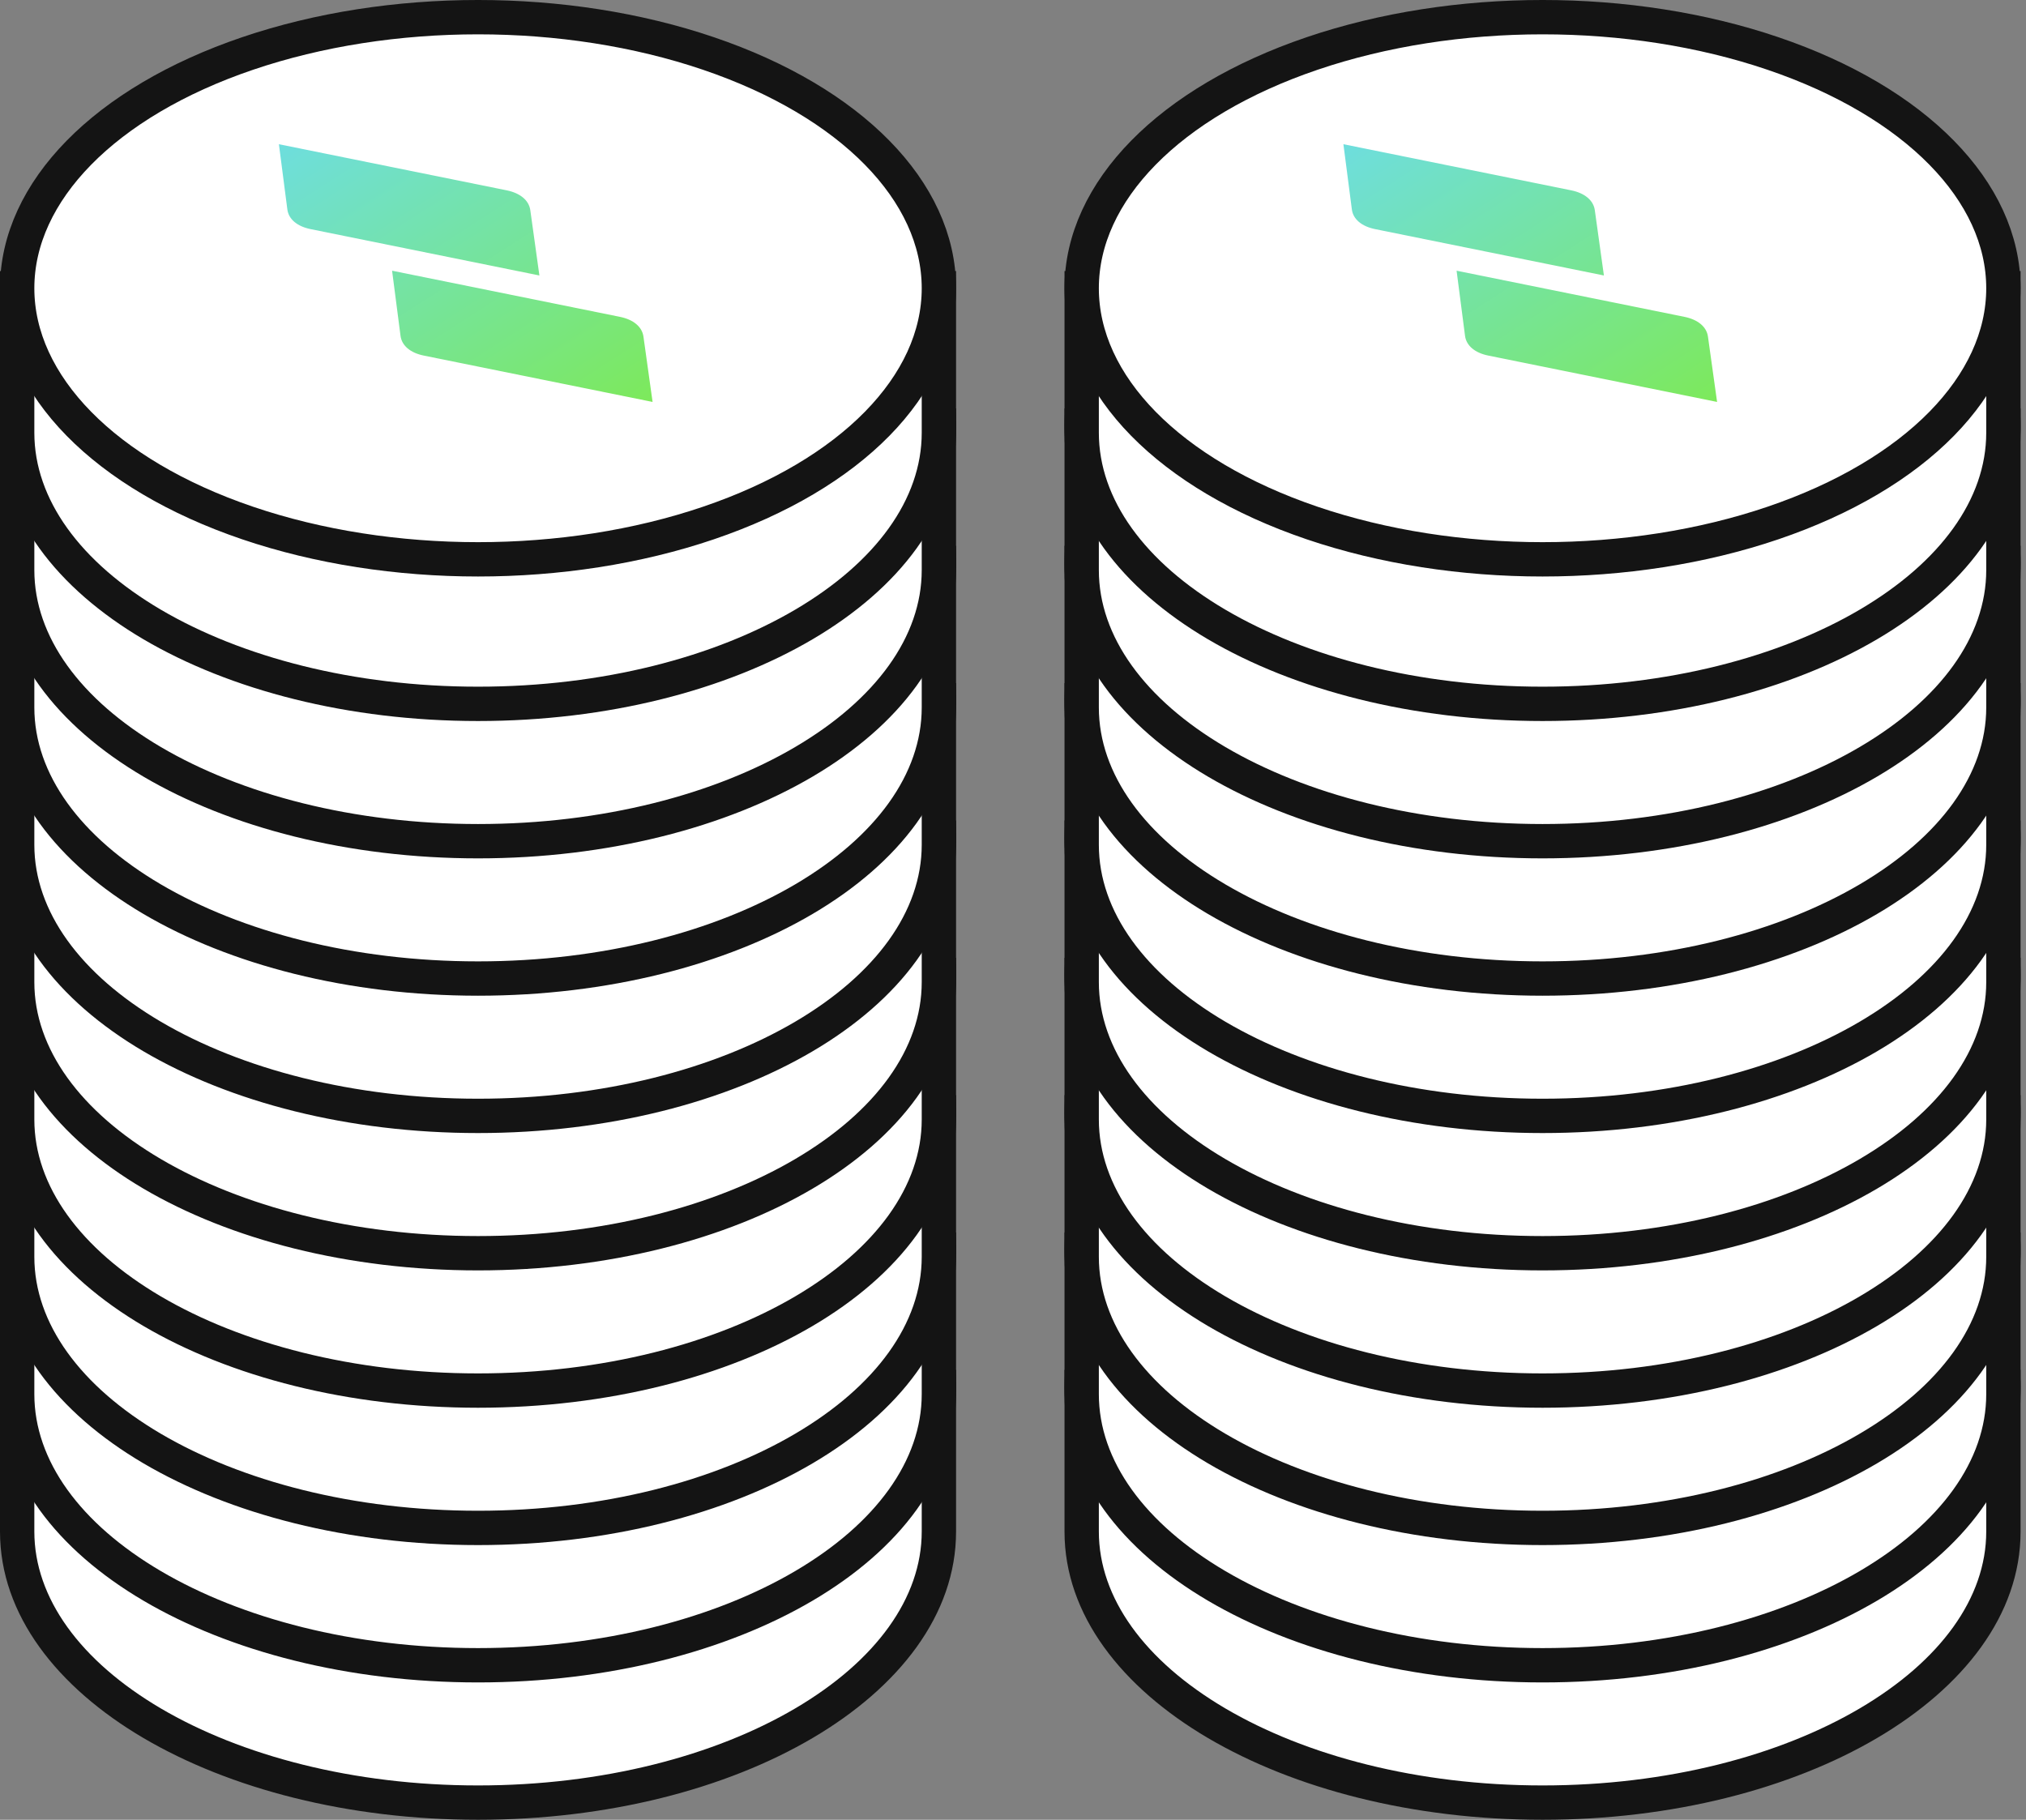 <svg width="59" height="53" viewBox="0 0 59 53" fill="none" xmlns="http://www.w3.org/2000/svg">
<rect x="0" y="0" width="59" height="53" fill="#808080" stroke="none"/>
<path d="M13.921 36.71C18.7 36.71 22.895 38.181 25.273 40.395H27.342V44.605C27.342 48.965 21.333 52.499 13.921 52.499C6.509 52.499 0.5 48.965 0.5 44.605V40.395H2.57C4.948 38.182 9.142 36.71 13.921 36.71Z" fill="white"/>
<path d="M13.921 36.71V36.21H13.921L13.921 36.71ZM25.273 40.395L24.932 40.761L25.076 40.895H25.273V40.395ZM27.342 40.395H27.842V39.895H27.342V40.395ZM13.921 52.499L13.921 52.999H13.921V52.499ZM0.5 40.395V39.895H0V40.395H0.5ZM2.57 40.395V40.895H2.767L2.911 40.761L2.57 40.395ZM13.921 36.71V37.21C18.616 37.21 22.673 38.658 24.932 40.761L25.273 40.395L25.613 40.029C23.116 37.705 18.785 36.21 13.921 36.21V36.71ZM25.273 40.395V40.895H27.342V40.395V39.895H25.273V40.395ZM27.342 40.395H26.842V44.605H27.342H27.842V40.395H27.342ZM27.342 44.605H26.842C26.842 46.535 25.508 48.373 23.157 49.756C20.818 51.132 17.554 51.999 13.921 51.999V52.499V52.999C17.7 52.999 21.146 52.099 23.664 50.618C26.171 49.143 27.842 47.034 27.842 44.605H27.342ZM13.921 52.499L13.921 51.999C10.288 51.999 7.024 51.132 4.684 49.756C2.334 48.373 1 46.535 1 44.605H0.5H0C0 47.034 1.671 49.143 4.177 50.618C6.696 52.099 10.142 52.999 13.921 52.999L13.921 52.499ZM0.5 44.605H1V40.395H0.5H0V44.605H0.5ZM0.5 40.395V40.895H2.57V40.395V39.895H0.5V40.395ZM2.57 40.395L2.911 40.761C5.17 38.659 9.226 37.21 13.921 37.21L13.921 36.71L13.921 36.21C9.057 36.21 4.727 37.705 2.23 40.029L2.57 40.395Z" fill="#141414"/>
<ellipse cx="13.921" cy="40.395" rx="13.421" ry="7.895" fill="white" stroke="#141414"/>
<path d="M18.054 41.228C18.446 41.307 18.698 41.518 18.738 41.802L19.004 43.706L12.341 42.356C11.95 42.277 11.701 42.066 11.664 41.782L11.418 39.883L18.054 41.228ZM14.759 37.544C15.151 37.624 15.403 37.836 15.443 38.12L15.708 40.023L9.046 38.673C8.654 38.594 8.404 38.383 8.368 38.099L8.122 36.2L14.759 37.544Z" fill="url(#paint0_linear_1066_19077)"/>
<path d="M13.921 32.71C18.7 32.71 22.895 34.181 25.273 36.395H27.342V40.605C27.342 44.965 21.333 48.499 13.921 48.499C6.509 48.499 0.5 44.965 0.5 40.605V36.395H2.57C4.948 34.182 9.142 32.71 13.921 32.71Z" fill="white"/>
<path d="M13.921 32.71V32.21H13.921L13.921 32.71ZM25.273 36.395L24.932 36.761L25.076 36.895H25.273V36.395ZM27.342 36.395H27.842V35.895H27.342V36.395ZM13.921 48.499L13.921 48.999H13.921V48.499ZM0.5 36.395V35.895H0V36.395H0.5ZM2.57 36.395V36.895H2.767L2.911 36.761L2.57 36.395ZM13.921 32.71V33.21C18.616 33.21 22.673 34.658 24.932 36.761L25.273 36.395L25.613 36.029C23.116 33.705 18.785 32.21 13.921 32.21V32.71ZM25.273 36.395V36.895H27.342V36.395V35.895H25.273V36.395ZM27.342 36.395H26.842V40.605H27.342H27.842V36.395H27.342ZM27.342 40.605H26.842C26.842 42.535 25.508 44.373 23.157 45.756C20.818 47.132 17.554 47.999 13.921 47.999V48.499V48.999C17.7 48.999 21.146 48.099 23.664 46.618C26.171 45.143 27.842 43.034 27.842 40.605H27.342ZM13.921 48.499L13.921 47.999C10.288 47.999 7.024 47.132 4.684 45.756C2.334 44.373 1 42.535 1 40.605H0.5H0C0 43.034 1.671 45.143 4.177 46.618C6.696 48.099 10.142 48.999 13.921 48.999L13.921 48.499ZM0.5 40.605H1V36.395H0.5H0V40.605H0.5ZM0.5 36.395V36.895H2.57V36.395V35.895H0.5V36.395ZM2.57 36.395L2.911 36.761C5.17 34.659 9.226 33.21 13.921 33.21L13.921 32.71L13.921 32.21C9.057 32.21 4.727 33.705 2.23 36.029L2.57 36.395Z" fill="#141414"/>
<ellipse cx="13.921" cy="36.395" rx="13.421" ry="7.895" fill="white" stroke="#141414"/>
<path d="M18.054 37.228C18.446 37.307 18.698 37.518 18.738 37.802L19.004 39.706L12.341 38.356C11.95 38.277 11.701 38.066 11.664 37.782L11.418 35.883L18.054 37.228ZM14.759 33.544C15.151 33.624 15.403 33.836 15.443 34.12L15.708 36.023L9.046 34.673C8.654 34.594 8.404 34.383 8.368 34.099L8.122 32.2L14.759 33.544Z" fill="url(#paint1_linear_1066_19077)"/>
<path d="M13.921 28.71C18.7 28.71 22.895 30.181 25.273 32.395H27.342V36.605C27.342 40.965 21.333 44.499 13.921 44.499C6.509 44.499 0.5 40.965 0.5 36.605V32.395H2.57C4.948 30.182 9.142 28.71 13.921 28.71Z" fill="white"/>
<path d="M13.921 28.71V28.21H13.921L13.921 28.71ZM25.273 32.395L24.932 32.761L25.076 32.895H25.273V32.395ZM27.342 32.395H27.842V31.895H27.342V32.395ZM13.921 44.499L13.921 44.999H13.921V44.499ZM0.5 32.395V31.895H0V32.395H0.5ZM2.57 32.395V32.895H2.767L2.911 32.761L2.57 32.395ZM13.921 28.71V29.21C18.616 29.21 22.673 30.658 24.932 32.761L25.273 32.395L25.613 32.029C23.116 29.705 18.785 28.21 13.921 28.21V28.71ZM25.273 32.395V32.895H27.342V32.395V31.895H25.273V32.395ZM27.342 32.395H26.842V36.605H27.342H27.842V32.395H27.342ZM27.342 36.605H26.842C26.842 38.535 25.508 40.373 23.157 41.756C20.818 43.132 17.554 43.999 13.921 43.999V44.499V44.999C17.7 44.999 21.146 44.099 23.664 42.618C26.171 41.143 27.842 39.034 27.842 36.605H27.342ZM13.921 44.499L13.921 43.999C10.288 43.999 7.024 43.132 4.684 41.756C2.334 40.373 1 38.535 1 36.605H0.5H0C0 39.034 1.671 41.143 4.177 42.618C6.696 44.099 10.142 44.999 13.921 44.999L13.921 44.499ZM0.5 36.605H1V32.395H0.5H0V36.605H0.5ZM0.5 32.395V32.895H2.57V32.395V31.895H0.5V32.395ZM2.57 32.395L2.911 32.761C5.17 30.659 9.226 29.21 13.921 29.21L13.921 28.71L13.921 28.21C9.057 28.21 4.727 29.705 2.23 32.029L2.57 32.395Z" fill="#141414"/>
<ellipse cx="13.921" cy="32.395" rx="13.421" ry="7.895" fill="white" stroke="#141414"/>
<path d="M18.054 33.228C18.446 33.307 18.698 33.518 18.738 33.802L19.004 35.706L12.341 34.356C11.95 34.277 11.701 34.066 11.664 33.782L11.418 31.884L18.054 33.228ZM14.759 29.544C15.151 29.624 15.403 29.836 15.443 30.119L15.708 32.023L9.046 30.673C8.654 30.594 8.404 30.383 8.368 30.099L8.122 28.2L14.759 29.544Z" fill="url(#paint2_linear_1066_19077)"/>
<path d="M13.921 24.71C18.7 24.71 22.895 26.181 25.273 28.395H27.342V32.605C27.342 36.965 21.333 40.499 13.921 40.499C6.509 40.499 0.5 36.965 0.5 32.605V28.395H2.57C4.948 26.182 9.142 24.71 13.921 24.71Z" fill="white"/>
<path d="M13.921 24.71V24.21H13.921L13.921 24.71ZM25.273 28.395L24.932 28.761L25.076 28.895H25.273V28.395ZM27.342 28.395H27.842V27.895H27.342V28.395ZM13.921 40.499L13.921 40.999H13.921V40.499ZM0.5 28.395V27.895H0V28.395H0.5ZM2.57 28.395V28.895H2.767L2.911 28.761L2.57 28.395ZM13.921 24.71V25.21C18.616 25.21 22.673 26.658 24.932 28.761L25.273 28.395L25.613 28.029C23.116 25.705 18.785 24.21 13.921 24.21V24.71ZM25.273 28.395V28.895H27.342V28.395V27.895H25.273V28.395ZM27.342 28.395H26.842V32.605H27.342H27.842V28.395H27.342ZM27.342 32.605H26.842C26.842 34.535 25.508 36.373 23.157 37.756C20.818 39.132 17.554 39.999 13.921 39.999V40.499V40.999C17.7 40.999 21.146 40.099 23.664 38.618C26.171 37.143 27.842 35.034 27.842 32.605H27.342ZM13.921 40.499L13.921 39.999C10.288 39.999 7.024 39.132 4.684 37.756C2.334 36.373 1 34.535 1 32.605H0.5H0C0 35.034 1.671 37.143 4.177 38.618C6.696 40.099 10.142 40.999 13.921 40.999L13.921 40.499ZM0.5 32.605H1V28.395H0.5H0V32.605H0.5ZM0.5 28.395V28.895H2.57V28.395V27.895H0.5V28.395ZM2.57 28.395L2.911 28.761C5.17 26.659 9.226 25.21 13.921 25.21L13.921 24.71L13.921 24.21C9.057 24.21 4.727 25.705 2.23 28.029L2.57 28.395Z" fill="#141414"/>
<ellipse cx="13.921" cy="28.395" rx="13.421" ry="7.895" fill="white" stroke="#141414"/>
<path d="M18.054 29.228C18.446 29.307 18.698 29.518 18.738 29.802L19.004 31.706L12.341 30.356C11.95 30.277 11.701 30.066 11.664 29.782L11.418 27.884L18.054 29.228ZM14.759 25.544C15.151 25.624 15.403 25.836 15.443 26.119L15.708 28.023L9.046 26.673C8.654 26.594 8.404 26.383 8.368 26.099L8.122 24.2L14.759 25.544Z" fill="url(#paint3_linear_1066_19077)"/>
<path d="M13.921 20.71C18.7 20.71 22.895 22.181 25.273 24.395H27.342V28.605C27.342 32.965 21.333 36.499 13.921 36.499C6.509 36.499 0.5 32.965 0.5 28.605V24.395H2.57C4.948 22.182 9.142 20.71 13.921 20.71Z" fill="white"/>
<path d="M13.921 20.71V20.21H13.921L13.921 20.71ZM25.273 24.395L24.932 24.761L25.076 24.895H25.273V24.395ZM27.342 24.395H27.842V23.895H27.342V24.395ZM13.921 36.499L13.921 36.999H13.921V36.499ZM0.5 24.395V23.895H0V24.395H0.5ZM2.57 24.395V24.895H2.767L2.911 24.761L2.57 24.395ZM13.921 20.71V21.21C18.616 21.21 22.673 22.658 24.932 24.761L25.273 24.395L25.613 24.029C23.116 21.705 18.785 20.21 13.921 20.21V20.71ZM25.273 24.395V24.895H27.342V24.395V23.895H25.273V24.395ZM27.342 24.395H26.842V28.605H27.342H27.842V24.395H27.342ZM27.342 28.605H26.842C26.842 30.535 25.508 32.373 23.157 33.756C20.818 35.132 17.554 35.999 13.921 35.999V36.499V36.999C17.7 36.999 21.146 36.099 23.664 34.618C26.171 33.143 27.842 31.034 27.842 28.605H27.342ZM13.921 36.499L13.921 35.999C10.288 35.999 7.024 35.132 4.684 33.756C2.334 32.373 1 30.535 1 28.605H0.5H0C0 31.034 1.671 33.143 4.177 34.618C6.696 36.099 10.142 36.999 13.921 36.999L13.921 36.499ZM0.5 28.605H1V24.395H0.5H0V28.605H0.5ZM0.5 24.395V24.895H2.57V24.395V23.895H0.5V24.395ZM2.57 24.395L2.911 24.761C5.17 22.659 9.226 21.21 13.921 21.21L13.921 20.71L13.921 20.21C9.057 20.21 4.727 21.705 2.23 24.029L2.57 24.395Z" fill="#141414"/>
<ellipse cx="13.921" cy="24.395" rx="13.421" ry="7.895" fill="white" stroke="#141414"/>
<path d="M18.054 25.228C18.446 25.307 18.698 25.518 18.738 25.802L19.004 27.706L12.341 26.356C11.95 26.277 11.701 26.066 11.664 25.782L11.418 23.884L18.054 25.228ZM14.759 21.544C15.151 21.624 15.403 21.836 15.443 22.119L15.708 24.023L9.046 22.673C8.654 22.594 8.404 22.383 8.368 22.099L8.122 20.2L14.759 21.544Z" fill="url(#paint4_linear_1066_19077)"/>
<path d="M13.921 16.71C18.7 16.71 22.895 18.181 25.273 20.395H27.342V24.605C27.342 28.965 21.333 32.499 13.921 32.499C6.509 32.499 0.5 28.965 0.5 24.605V20.395H2.57C4.948 18.182 9.142 16.71 13.921 16.71Z" fill="white"/>
<path d="M13.921 16.71V16.21H13.921L13.921 16.71ZM25.273 20.395L24.932 20.761L25.076 20.895H25.273V20.395ZM27.342 20.395H27.842V19.895H27.342V20.395ZM13.921 32.499L13.921 32.999H13.921V32.499ZM0.5 20.395V19.895H0V20.395H0.5ZM2.57 20.395V20.895H2.767L2.911 20.761L2.57 20.395ZM13.921 16.71V17.21C18.616 17.21 22.673 18.658 24.932 20.761L25.273 20.395L25.613 20.029C23.116 17.705 18.785 16.21 13.921 16.21V16.71ZM25.273 20.395V20.895H27.342V20.395V19.895H25.273V20.395ZM27.342 20.395H26.842V24.605H27.342H27.842V20.395H27.342ZM27.342 24.605H26.842C26.842 26.535 25.508 28.373 23.157 29.756C20.818 31.132 17.554 31.999 13.921 31.999V32.499V32.999C17.7 32.999 21.146 32.099 23.664 30.618C26.171 29.143 27.842 27.034 27.842 24.605H27.342ZM13.921 32.499L13.921 31.999C10.288 31.999 7.024 31.132 4.684 29.756C2.334 28.373 1 26.535 1 24.605H0.5H0C0 27.034 1.671 29.143 4.177 30.618C6.696 32.099 10.142 32.999 13.921 32.999L13.921 32.499ZM0.5 24.605H1V20.395H0.5H0V24.605H0.5ZM0.5 20.395V20.895H2.57V20.395V19.895H0.5V20.395ZM2.57 20.395L2.911 20.761C5.17 18.659 9.226 17.21 13.921 17.21L13.921 16.71L13.921 16.21C9.057 16.21 4.727 17.705 2.23 20.029L2.57 20.395Z" fill="#141414"/>
<ellipse cx="13.921" cy="20.395" rx="13.421" ry="7.895" fill="white" stroke="#141414"/>
<path d="M18.054 21.228C18.446 21.307 18.698 21.518 18.738 21.802L19.004 23.706L12.341 22.356C11.95 22.277 11.701 22.066 11.664 21.782L11.418 19.884L18.054 21.228ZM14.759 17.544C15.151 17.624 15.403 17.836 15.443 18.119L15.708 20.023L9.046 18.673C8.654 18.594 8.404 18.383 8.368 18.099L8.122 16.2L14.759 17.544Z" fill="url(#paint5_linear_1066_19077)"/>
<path d="M13.921 12.71C18.7 12.71 22.895 14.181 25.273 16.395H27.342V20.605C27.342 24.965 21.333 28.499 13.921 28.499C6.509 28.499 0.5 24.965 0.5 20.605V16.395H2.57C4.948 14.182 9.142 12.71 13.921 12.71Z" fill="white"/>
<path d="M13.921 12.71V12.21H13.921L13.921 12.71ZM25.273 16.395L24.932 16.761L25.076 16.895H25.273V16.395ZM27.342 16.395H27.842V15.895H27.342V16.395ZM13.921 28.499L13.921 28.999H13.921V28.499ZM0.5 16.395V15.895H0V16.395H0.5ZM2.57 16.395V16.895H2.767L2.911 16.761L2.57 16.395ZM13.921 12.71V13.21C18.616 13.21 22.673 14.658 24.932 16.761L25.273 16.395L25.613 16.029C23.116 13.705 18.785 12.21 13.921 12.21V12.71ZM25.273 16.395V16.895H27.342V16.395V15.895H25.273V16.395ZM27.342 16.395H26.842V20.605H27.342H27.842V16.395H27.342ZM27.342 20.605H26.842C26.842 22.535 25.508 24.373 23.157 25.756C20.818 27.132 17.554 27.999 13.921 27.999V28.499V28.999C17.7 28.999 21.146 28.099 23.664 26.618C26.171 25.143 27.842 23.034 27.842 20.605H27.342ZM13.921 28.499L13.921 27.999C10.288 27.999 7.024 27.132 4.684 25.756C2.334 24.373 1 22.535 1 20.605H0.5H0C0 23.034 1.671 25.143 4.177 26.618C6.696 28.099 10.142 28.999 13.921 28.999L13.921 28.499ZM0.5 20.605H1V16.395H0.5H0V20.605H0.5ZM0.5 16.395V16.895H2.57V16.395V15.895H0.5V16.395ZM2.57 16.395L2.911 16.761C5.17 14.659 9.226 13.21 13.921 13.21L13.921 12.71L13.921 12.21C9.057 12.21 4.727 13.705 2.23 16.029L2.57 16.395Z" fill="#141414"/>
<ellipse cx="13.921" cy="16.395" rx="13.421" ry="7.895" fill="white" stroke="#141414"/>
<path d="M18.054 17.228C18.446 17.307 18.698 17.518 18.738 17.802L19.004 19.706L12.341 18.356C11.95 18.277 11.701 18.066 11.664 17.782L11.418 15.883L18.054 17.228ZM14.759 13.544C15.151 13.624 15.403 13.836 15.443 14.12L15.708 16.023L9.046 14.673C8.654 14.594 8.404 14.383 8.368 14.099L8.122 12.2L14.759 13.544Z" fill="url(#paint6_linear_1066_19077)"/>
<path d="M13.921 8.71C18.7 8.71 22.895 10.181 25.273 12.395H27.342V16.605C27.342 20.965 21.333 24.499 13.921 24.499C6.509 24.499 0.5 20.965 0.5 16.605V12.395H2.57C4.948 10.182 9.142 8.71 13.921 8.71Z" fill="white"/>
<path d="M13.921 8.71V8.21H13.921L13.921 8.71ZM25.273 12.395L24.932 12.761L25.076 12.895H25.273V12.395ZM27.342 12.395H27.842V11.895H27.342V12.395ZM13.921 24.499L13.921 24.999H13.921V24.499ZM0.5 12.395V11.895H0V12.395H0.5ZM2.57 12.395V12.895H2.767L2.911 12.761L2.57 12.395ZM13.921 8.71V9.21C18.616 9.21 22.673 10.658 24.932 12.761L25.273 12.395L25.613 12.028C23.116 9.705 18.785 8.21 13.921 8.21V8.71ZM25.273 12.395V12.895H27.342V12.395V11.895H25.273V12.395ZM27.342 12.395H26.842V16.605H27.342H27.842V12.395H27.342ZM27.342 16.605H26.842C26.842 18.535 25.508 20.373 23.157 21.756C20.818 23.132 17.554 23.999 13.921 23.999V24.499V24.999C17.7 24.999 21.146 24.099 23.664 22.618C26.171 21.143 27.842 19.034 27.842 16.605H27.342ZM13.921 24.499L13.921 23.999C10.288 23.999 7.024 23.132 4.684 21.756C2.334 20.373 1 18.535 1 16.605H0.5H0C0 19.034 1.671 21.143 4.177 22.618C6.696 24.099 10.142 24.999 13.921 24.999L13.921 24.499ZM0.5 16.605H1V12.395H0.5H0V16.605H0.5ZM0.5 12.395V12.895H2.57V12.395V11.895H0.5V12.395ZM2.57 12.395L2.911 12.761C5.17 10.659 9.226 9.21 13.921 9.21L13.921 8.71L13.921 8.21C9.057 8.21 4.727 9.705 2.23 12.028L2.57 12.395Z" fill="#141414"/>
<ellipse cx="13.921" cy="12.395" rx="13.421" ry="7.895" fill="white" stroke="#141414"/>
<path d="M18.054 13.228C18.446 13.307 18.698 13.518 18.738 13.802L19.004 15.706L12.341 14.356C11.95 14.277 11.701 14.066 11.664 13.783L11.418 11.883L18.054 13.228ZM14.759 9.544C15.151 9.624 15.403 9.836 15.443 10.12L15.708 12.023L9.046 10.673C8.654 10.594 8.404 10.383 8.368 10.099L8.122 8.2L14.759 9.544Z" fill="url(#paint7_linear_1066_19077)"/>
<path d="M13.921 4.71C18.7 4.71 22.895 6.182 25.273 8.395H27.342V12.604C27.342 16.965 21.333 20.499 13.921 20.499C6.509 20.499 0.5 16.965 0.5 12.604V8.395H2.57C4.948 6.182 9.142 4.71 13.921 4.71Z" fill="white"/>
<path d="M13.921 4.71V4.21H13.921L13.921 4.71ZM25.273 8.395L24.932 8.761L25.076 8.895H25.273V8.395ZM27.342 8.395H27.842V7.895H27.342V8.395ZM13.921 20.499L13.921 20.999H13.921V20.499ZM0.5 8.395V7.895H0V8.395H0.5ZM2.57 8.395V8.895H2.767L2.911 8.761L2.57 8.395ZM13.921 4.71V5.21C18.616 5.21 22.673 6.658 24.932 8.761L25.273 8.395L25.613 8.029C23.116 5.705 18.785 4.21 13.921 4.21V4.71ZM25.273 8.395V8.895H27.342V8.395V7.895H25.273V8.395ZM27.342 8.395H26.842V12.604H27.342H27.842V8.395H27.342ZM27.342 12.604H26.842C26.842 14.535 25.508 16.373 23.157 17.756C20.818 19.132 17.554 19.999 13.921 19.999V20.499V20.999C17.7 20.999 21.146 20.099 23.664 18.618C26.171 17.143 27.842 15.034 27.842 12.604H27.342ZM13.921 20.499L13.921 19.999C10.288 19.999 7.024 19.132 4.684 17.756C2.334 16.373 1 14.535 1 12.604H0.5H0C0 15.034 1.671 17.143 4.177 18.618C6.696 20.099 10.142 20.999 13.921 20.999L13.921 20.499ZM0.5 12.604H1V8.395H0.5H0V12.604H0.5ZM0.5 8.395V8.895H2.57V8.395V7.895H0.5V8.395ZM2.57 8.395L2.911 8.761C5.17 6.659 9.226 5.21 13.921 5.21L13.921 4.71L13.921 4.21C9.057 4.21 4.727 5.705 2.23 8.028L2.57 8.395Z" fill="#141414"/>
<ellipse cx="13.921" cy="8.395" rx="13.421" ry="7.895" fill="white" stroke="#141414"/>
<path d="M18.054 9.228C18.446 9.307 18.698 9.518 18.738 9.802L19.004 11.706L12.341 10.356C11.95 10.277 11.701 10.066 11.664 9.782L11.418 7.884L18.054 9.228ZM14.759 5.544C15.151 5.624 15.403 5.836 15.443 6.12L15.708 8.023L9.046 6.673C8.654 6.594 8.404 6.383 8.368 6.099L8.122 4.2L14.759 5.544Z" fill="url(#paint8_linear_1066_19077)"/>
<path d="M44.921 36.71C49.7 36.71 53.895 38.181 56.273 40.395H58.342V44.605C58.342 48.965 52.333 52.499 44.921 52.499C37.509 52.499 31.5 48.965 31.5 44.605V40.395H33.57C35.948 38.182 40.142 36.71 44.921 36.71Z" fill="white"/>
<path d="M44.921 36.71V36.21H44.921L44.921 36.71ZM56.273 40.395L55.932 40.761L56.076 40.895H56.273V40.395ZM58.342 40.395H58.842V39.895H58.342V40.395ZM44.921 52.499L44.921 52.999H44.921V52.499ZM31.5 40.395V39.895H31V40.395H31.5ZM33.57 40.395V40.895H33.767L33.911 40.761L33.57 40.395ZM44.921 36.71V37.21C49.616 37.21 53.673 38.658 55.932 40.761L56.273 40.395L56.613 40.029C54.116 37.705 49.785 36.21 44.921 36.21V36.71ZM56.273 40.395V40.895H58.342V40.395V39.895H56.273V40.395ZM58.342 40.395H57.842V44.605H58.342H58.842V40.395H58.342ZM58.342 44.605H57.842C57.842 46.535 56.508 48.373 54.157 49.756C51.818 51.132 48.554 51.999 44.921 51.999V52.499V52.999C48.7 52.999 52.146 52.099 54.664 50.618C57.171 49.143 58.842 47.034 58.842 44.605H58.342ZM44.921 52.499L44.921 51.999C41.288 51.999 38.024 51.132 35.684 49.756C33.334 48.373 32 46.535 32 44.605H31.5H31C31 47.034 32.671 49.143 35.177 50.618C37.696 52.099 41.142 52.999 44.921 52.999L44.921 52.499ZM31.5 44.605H32V40.395H31.5H31V44.605H31.5ZM31.5 40.395V40.895H33.57V40.395V39.895H31.5V40.395ZM33.57 40.395L33.911 40.761C36.17 38.659 40.226 37.21 44.921 37.21L44.921 36.71L44.921 36.21C40.057 36.21 35.727 37.705 33.23 40.029L33.57 40.395Z" fill="#141414"/>
<ellipse cx="44.921" cy="40.395" rx="13.421" ry="7.895" fill="white" stroke="#141414"/>
<path d="M49.054 41.228C49.446 41.307 49.698 41.518 49.738 41.802L50.004 43.706L43.342 42.356C42.95 42.277 42.701 42.066 42.664 41.782L42.418 39.883L49.054 41.228ZM45.759 37.544C46.151 37.624 46.403 37.836 46.443 38.12L46.708 40.023L40.046 38.673C39.654 38.594 39.404 38.383 39.368 38.099L39.122 36.2L45.759 37.544Z" fill="url(#paint9_linear_1066_19077)"/>
<path d="M44.921 32.71C49.7 32.71 53.895 34.181 56.273 36.395H58.342V40.605C58.342 44.965 52.333 48.499 44.921 48.499C37.509 48.499 31.5 44.965 31.5 40.605V36.395H33.57C35.948 34.182 40.142 32.71 44.921 32.71Z" fill="white"/>
<path d="M44.921 32.71V32.21H44.921L44.921 32.71ZM56.273 36.395L55.932 36.761L56.076 36.895H56.273V36.395ZM58.342 36.395H58.842V35.895H58.342V36.395ZM44.921 48.499L44.921 48.999H44.921V48.499ZM31.5 36.395V35.895H31V36.395H31.5ZM33.57 36.395V36.895H33.767L33.911 36.761L33.57 36.395ZM44.921 32.71V33.21C49.616 33.21 53.673 34.658 55.932 36.761L56.273 36.395L56.613 36.029C54.116 33.705 49.785 32.21 44.921 32.21V32.71ZM56.273 36.395V36.895H58.342V36.395V35.895H56.273V36.395ZM58.342 36.395H57.842V40.605H58.342H58.842V36.395H58.342ZM58.342 40.605H57.842C57.842 42.535 56.508 44.373 54.157 45.756C51.818 47.132 48.554 47.999 44.921 47.999V48.499V48.999C48.7 48.999 52.146 48.099 54.664 46.618C57.171 45.143 58.842 43.034 58.842 40.605H58.342ZM44.921 48.499L44.921 47.999C41.288 47.999 38.024 47.132 35.684 45.756C33.334 44.373 32 42.535 32 40.605H31.5H31C31 43.034 32.671 45.143 35.177 46.618C37.696 48.099 41.142 48.999 44.921 48.999L44.921 48.499ZM31.5 40.605H32V36.395H31.5H31V40.605H31.5ZM31.5 36.395V36.895H33.57V36.395V35.895H31.5V36.395ZM33.57 36.395L33.911 36.761C36.17 34.659 40.226 33.21 44.921 33.21L44.921 32.71L44.921 32.21C40.057 32.21 35.727 33.705 33.23 36.029L33.57 36.395Z" fill="#141414"/>
<ellipse cx="44.921" cy="36.395" rx="13.421" ry="7.895" fill="white" stroke="#141414"/>
<path d="M49.054 37.228C49.446 37.307 49.698 37.518 49.738 37.802L50.004 39.706L43.342 38.356C42.95 38.277 42.701 38.066 42.664 37.782L42.418 35.883L49.054 37.228ZM45.759 33.544C46.151 33.624 46.403 33.836 46.443 34.12L46.708 36.023L40.046 34.673C39.654 34.594 39.404 34.383 39.368 34.099L39.122 32.2L45.759 33.544Z" fill="url(#paint10_linear_1066_19077)"/>
<path d="M44.921 28.71C49.7 28.71 53.895 30.181 56.273 32.395H58.342V36.605C58.342 40.965 52.333 44.499 44.921 44.499C37.509 44.499 31.5 40.965 31.5 36.605V32.395H33.57C35.948 30.182 40.142 28.71 44.921 28.71Z" fill="white"/>
<path d="M44.921 28.71V28.21H44.921L44.921 28.71ZM56.273 32.395L55.932 32.761L56.076 32.895H56.273V32.395ZM58.342 32.395H58.842V31.895H58.342V32.395ZM44.921 44.499L44.921 44.999H44.921V44.499ZM31.5 32.395V31.895H31V32.395H31.5ZM33.57 32.395V32.895H33.767L33.911 32.761L33.57 32.395ZM44.921 28.71V29.21C49.616 29.21 53.673 30.658 55.932 32.761L56.273 32.395L56.613 32.029C54.116 29.705 49.785 28.21 44.921 28.21V28.71ZM56.273 32.395V32.895H58.342V32.395V31.895H56.273V32.395ZM58.342 32.395H57.842V36.605H58.342H58.842V32.395H58.342ZM58.342 36.605H57.842C57.842 38.535 56.508 40.373 54.157 41.756C51.818 43.132 48.554 43.999 44.921 43.999V44.499V44.999C48.7 44.999 52.146 44.099 54.664 42.618C57.171 41.143 58.842 39.034 58.842 36.605H58.342ZM44.921 44.499L44.921 43.999C41.288 43.999 38.024 43.132 35.684 41.756C33.334 40.373 32 38.535 32 36.605H31.5H31C31 39.034 32.671 41.143 35.177 42.618C37.696 44.099 41.142 44.999 44.921 44.999L44.921 44.499ZM31.5 36.605H32V32.395H31.5H31V36.605H31.5ZM31.5 32.395V32.895H33.57V32.395V31.895H31.5V32.395ZM33.57 32.395L33.911 32.761C36.17 30.659 40.226 29.21 44.921 29.21L44.921 28.71L44.921 28.21C40.057 28.21 35.727 29.705 33.23 32.029L33.57 32.395Z" fill="#141414"/>
<ellipse cx="44.921" cy="32.395" rx="13.421" ry="7.895" fill="white" stroke="#141414"/>
<path d="M49.054 33.228C49.446 33.307 49.698 33.518 49.738 33.802L50.004 35.706L43.342 34.356C42.95 34.277 42.701 34.066 42.664 33.782L42.418 31.884L49.054 33.228ZM45.759 29.544C46.151 29.624 46.403 29.836 46.443 30.119L46.708 32.023L40.046 30.673C39.654 30.594 39.404 30.383 39.368 30.099L39.122 28.2L45.759 29.544Z" fill="url(#paint11_linear_1066_19077)"/>
<path d="M44.921 24.71C49.7 24.71 53.895 26.181 56.273 28.395H58.342V32.605C58.342 36.965 52.333 40.499 44.921 40.499C37.509 40.499 31.5 36.965 31.5 32.605V28.395H33.57C35.948 26.182 40.142 24.71 44.921 24.71Z" fill="white"/>
<path d="M44.921 24.71V24.21H44.921L44.921 24.71ZM56.273 28.395L55.932 28.761L56.076 28.895H56.273V28.395ZM58.342 28.395H58.842V27.895H58.342V28.395ZM44.921 40.499L44.921 40.999H44.921V40.499ZM31.5 28.395V27.895H31V28.395H31.5ZM33.57 28.395V28.895H33.767L33.911 28.761L33.57 28.395ZM44.921 24.71V25.21C49.616 25.21 53.673 26.658 55.932 28.761L56.273 28.395L56.613 28.029C54.116 25.705 49.785 24.21 44.921 24.21V24.71ZM56.273 28.395V28.895H58.342V28.395V27.895H56.273V28.395ZM58.342 28.395H57.842V32.605H58.342H58.842V28.395H58.342ZM58.342 32.605H57.842C57.842 34.535 56.508 36.373 54.157 37.756C51.818 39.132 48.554 39.999 44.921 39.999V40.499V40.999C48.7 40.999 52.146 40.099 54.664 38.618C57.171 37.143 58.842 35.034 58.842 32.605H58.342ZM44.921 40.499L44.921 39.999C41.288 39.999 38.024 39.132 35.684 37.756C33.334 36.373 32 34.535 32 32.605H31.5H31C31 35.034 32.671 37.143 35.177 38.618C37.696 40.099 41.142 40.999 44.921 40.999L44.921 40.499ZM31.5 32.605H32V28.395H31.5H31V32.605H31.5ZM31.5 28.395V28.895H33.57V28.395V27.895H31.5V28.395ZM33.57 28.395L33.911 28.761C36.17 26.659 40.226 25.21 44.921 25.21L44.921 24.71L44.921 24.21C40.057 24.21 35.727 25.705 33.23 28.029L33.57 28.395Z" fill="#141414"/>
<ellipse cx="44.921" cy="28.395" rx="13.421" ry="7.895" fill="white" stroke="#141414"/>
<path d="M49.054 29.228C49.446 29.307 49.698 29.518 49.738 29.802L50.004 31.706L43.342 30.356C42.95 30.277 42.701 30.066 42.664 29.782L42.418 27.884L49.054 29.228ZM45.759 25.544C46.151 25.624 46.403 25.836 46.443 26.119L46.708 28.023L40.046 26.673C39.654 26.594 39.404 26.383 39.368 26.099L39.122 24.2L45.759 25.544Z" fill="url(#paint12_linear_1066_19077)"/>
<path d="M44.921 20.71C49.7 20.71 53.895 22.181 56.273 24.395H58.342V28.605C58.342 32.965 52.333 36.499 44.921 36.499C37.509 36.499 31.5 32.965 31.5 28.605V24.395H33.57C35.948 22.182 40.142 20.71 44.921 20.71Z" fill="white"/>
<path d="M44.921 20.71V20.21H44.921L44.921 20.71ZM56.273 24.395L55.932 24.761L56.076 24.895H56.273V24.395ZM58.342 24.395H58.842V23.895H58.342V24.395ZM44.921 36.499L44.921 36.999H44.921V36.499ZM31.5 24.395V23.895H31V24.395H31.5ZM33.57 24.395V24.895H33.767L33.911 24.761L33.57 24.395ZM44.921 20.71V21.21C49.616 21.21 53.673 22.658 55.932 24.761L56.273 24.395L56.613 24.029C54.116 21.705 49.785 20.21 44.921 20.21V20.71ZM56.273 24.395V24.895H58.342V24.395V23.895H56.273V24.395ZM58.342 24.395H57.842V28.605H58.342H58.842V24.395H58.342ZM58.342 28.605H57.842C57.842 30.535 56.508 32.373 54.157 33.756C51.818 35.132 48.554 35.999 44.921 35.999V36.499V36.999C48.7 36.999 52.146 36.099 54.664 34.618C57.171 33.143 58.842 31.034 58.842 28.605H58.342ZM44.921 36.499L44.921 35.999C41.288 35.999 38.024 35.132 35.684 33.756C33.334 32.373 32 30.535 32 28.605H31.5H31C31 31.034 32.671 33.143 35.177 34.618C37.696 36.099 41.142 36.999 44.921 36.999L44.921 36.499ZM31.5 28.605H32V24.395H31.5H31V28.605H31.5ZM31.5 24.395V24.895H33.57V24.395V23.895H31.5V24.395ZM33.57 24.395L33.911 24.761C36.17 22.659 40.226 21.21 44.921 21.21L44.921 20.71L44.921 20.21C40.057 20.21 35.727 21.705 33.23 24.029L33.57 24.395Z" fill="#141414"/>
<ellipse cx="44.921" cy="24.395" rx="13.421" ry="7.895" fill="white" stroke="#141414"/>
<path d="M49.054 25.228C49.446 25.307 49.698 25.518 49.738 25.802L50.004 27.706L43.342 26.356C42.95 26.277 42.701 26.066 42.664 25.782L42.418 23.884L49.054 25.228ZM45.759 21.544C46.151 21.624 46.403 21.836 46.443 22.119L46.708 24.023L40.046 22.673C39.654 22.594 39.404 22.383 39.368 22.099L39.122 20.2L45.759 21.544Z" fill="url(#paint13_linear_1066_19077)"/>
<path d="M44.921 16.71C49.7 16.71 53.895 18.181 56.273 20.395H58.342V24.605C58.342 28.965 52.333 32.499 44.921 32.499C37.509 32.499 31.5 28.965 31.5 24.605V20.395H33.57C35.948 18.182 40.142 16.71 44.921 16.71Z" fill="white"/>
<path d="M44.921 16.71V16.21H44.921L44.921 16.71ZM56.273 20.395L55.932 20.761L56.076 20.895H56.273V20.395ZM58.342 20.395H58.842V19.895H58.342V20.395ZM44.921 32.499L44.921 32.999H44.921V32.499ZM31.5 20.395V19.895H31V20.395H31.5ZM33.57 20.395V20.895H33.767L33.911 20.761L33.57 20.395ZM44.921 16.71V17.21C49.616 17.21 53.673 18.658 55.932 20.761L56.273 20.395L56.613 20.029C54.116 17.705 49.785 16.21 44.921 16.21V16.71ZM56.273 20.395V20.895H58.342V20.395V19.895H56.273V20.395ZM58.342 20.395H57.842V24.605H58.342H58.842V20.395H58.342ZM58.342 24.605H57.842C57.842 26.535 56.508 28.373 54.157 29.756C51.818 31.132 48.554 31.999 44.921 31.999V32.499V32.999C48.7 32.999 52.146 32.099 54.664 30.618C57.171 29.143 58.842 27.034 58.842 24.605H58.342ZM44.921 32.499L44.921 31.999C41.288 31.999 38.024 31.132 35.684 29.756C33.334 28.373 32 26.535 32 24.605H31.5H31C31 27.034 32.671 29.143 35.177 30.618C37.696 32.099 41.142 32.999 44.921 32.999L44.921 32.499ZM31.5 24.605H32V20.395H31.5H31V24.605H31.5ZM31.5 20.395V20.895H33.57V20.395V19.895H31.5V20.395ZM33.57 20.395L33.911 20.761C36.17 18.659 40.226 17.21 44.921 17.21L44.921 16.71L44.921 16.21C40.057 16.21 35.727 17.705 33.23 20.029L33.57 20.395Z" fill="#141414"/>
<ellipse cx="44.921" cy="20.395" rx="13.421" ry="7.895" fill="white" stroke="#141414"/>
<path d="M49.054 21.228C49.446 21.307 49.698 21.518 49.738 21.802L50.004 23.706L43.342 22.356C42.95 22.277 42.701 22.066 42.664 21.782L42.418 19.884L49.054 21.228ZM45.759 17.544C46.151 17.624 46.403 17.836 46.443 18.119L46.708 20.023L40.046 18.673C39.654 18.594 39.404 18.383 39.368 18.099L39.122 16.2L45.759 17.544Z" fill="url(#paint14_linear_1066_19077)"/>
<path d="M44.921 12.71C49.7 12.71 53.895 14.181 56.273 16.395H58.342V20.605C58.342 24.965 52.333 28.499 44.921 28.499C37.509 28.499 31.5 24.965 31.5 20.605V16.395H33.57C35.948 14.182 40.142 12.71 44.921 12.71Z" fill="white"/>
<path d="M44.921 12.71V12.21H44.921L44.921 12.71ZM56.273 16.395L55.932 16.761L56.076 16.895H56.273V16.395ZM58.342 16.395H58.842V15.895H58.342V16.395ZM44.921 28.499L44.921 28.999H44.921V28.499ZM31.5 16.395V15.895H31V16.395H31.5ZM33.57 16.395V16.895H33.767L33.911 16.761L33.57 16.395ZM44.921 12.71V13.21C49.616 13.21 53.673 14.658 55.932 16.761L56.273 16.395L56.613 16.029C54.116 13.705 49.785 12.21 44.921 12.21V12.71ZM56.273 16.395V16.895H58.342V16.395V15.895H56.273V16.395ZM58.342 16.395H57.842V20.605H58.342H58.842V16.395H58.342ZM58.342 20.605H57.842C57.842 22.535 56.508 24.373 54.157 25.756C51.818 27.132 48.554 27.999 44.921 27.999V28.499V28.999C48.7 28.999 52.146 28.099 54.664 26.618C57.171 25.143 58.842 23.034 58.842 20.605H58.342ZM44.921 28.499L44.921 27.999C41.288 27.999 38.024 27.132 35.684 25.756C33.334 24.373 32 22.535 32 20.605H31.5H31C31 23.034 32.671 25.143 35.177 26.618C37.696 28.099 41.142 28.999 44.921 28.999L44.921 28.499ZM31.5 20.605H32V16.395H31.5H31V20.605H31.5ZM31.5 16.395V16.895H33.57V16.395V15.895H31.5V16.395ZM33.57 16.395L33.911 16.761C36.17 14.659 40.226 13.21 44.921 13.21L44.921 12.71L44.921 12.21C40.057 12.21 35.727 13.705 33.23 16.029L33.57 16.395Z" fill="#141414"/>
<ellipse cx="44.921" cy="16.395" rx="13.421" ry="7.895" fill="white" stroke="#141414"/>
<path d="M49.054 17.228C49.446 17.307 49.698 17.518 49.738 17.802L50.004 19.706L43.342 18.356C42.95 18.277 42.701 18.066 42.664 17.782L42.418 15.883L49.054 17.228ZM45.759 13.544C46.151 13.624 46.403 13.836 46.443 14.12L46.708 16.023L40.046 14.673C39.654 14.594 39.404 14.383 39.368 14.099L39.122 12.2L45.759 13.544Z" fill="url(#paint15_linear_1066_19077)"/>
<path d="M44.921 8.71C49.7 8.71 53.895 10.181 56.273 12.395H58.342V16.605C58.342 20.965 52.333 24.499 44.921 24.499C37.509 24.499 31.5 20.965 31.5 16.605V12.395H33.57C35.948 10.182 40.142 8.71 44.921 8.71Z" fill="white"/>
<path d="M44.921 8.71V8.21H44.921L44.921 8.71ZM56.273 12.395L55.932 12.761L56.076 12.895H56.273V12.395ZM58.342 12.395H58.842V11.895H58.342V12.395ZM44.921 24.499L44.921 24.999H44.921V24.499ZM31.5 12.395V11.895H31V12.395H31.5ZM33.57 12.395V12.895H33.767L33.911 12.761L33.57 12.395ZM44.921 8.71V9.21C49.616 9.21 53.673 10.658 55.932 12.761L56.273 12.395L56.613 12.028C54.116 9.705 49.785 8.21 44.921 8.21V8.71ZM56.273 12.395V12.895H58.342V12.395V11.895H56.273V12.395ZM58.342 12.395H57.842V16.605H58.342H58.842V12.395H58.342ZM58.342 16.605H57.842C57.842 18.535 56.508 20.373 54.157 21.756C51.818 23.132 48.554 23.999 44.921 23.999V24.499V24.999C48.7 24.999 52.146 24.099 54.664 22.618C57.171 21.143 58.842 19.034 58.842 16.605H58.342ZM44.921 24.499L44.921 23.999C41.288 23.999 38.024 23.132 35.684 21.756C33.334 20.373 32 18.535 32 16.605H31.5H31C31 19.034 32.671 21.143 35.177 22.618C37.696 24.099 41.142 24.999 44.921 24.999L44.921 24.499ZM31.5 16.605H32V12.395H31.5H31V16.605H31.5ZM31.5 12.395V12.895H33.57V12.395V11.895H31.5V12.395ZM33.57 12.395L33.911 12.761C36.17 10.659 40.226 9.21 44.921 9.21L44.921 8.71L44.921 8.21C40.057 8.21 35.727 9.705 33.23 12.028L33.57 12.395Z" fill="#141414"/>
<ellipse cx="44.921" cy="12.395" rx="13.421" ry="7.895" fill="white" stroke="#141414"/>
<path d="M49.054 13.228C49.446 13.307 49.698 13.518 49.738 13.802L50.004 15.706L43.342 14.356C42.95 14.277 42.701 14.066 42.664 13.783L42.418 11.883L49.054 13.228ZM45.759 9.544C46.151 9.624 46.403 9.836 46.443 10.12L46.708 12.023L40.046 10.673C39.654 10.594 39.404 10.383 39.368 10.099L39.122 8.2L45.759 9.544Z" fill="url(#paint16_linear_1066_19077)"/>
<path d="M44.921 4.71C49.7 4.71 53.895 6.182 56.273 8.395H58.342V12.604C58.342 16.965 52.333 20.499 44.921 20.499C37.509 20.499 31.5 16.965 31.5 12.604V8.395H33.57C35.948 6.182 40.142 4.71 44.921 4.71Z" fill="white"/>
<path d="M44.921 4.71V4.21H44.921L44.921 4.71ZM56.273 8.395L55.932 8.761L56.076 8.895H56.273V8.395ZM58.342 8.395H58.842V7.895H58.342V8.395ZM44.921 20.499L44.921 20.999H44.921V20.499ZM31.5 8.395V7.895H31V8.395H31.5ZM33.57 8.395V8.895H33.767L33.911 8.761L33.57 8.395ZM44.921 4.71V5.21C49.616 5.21 53.673 6.658 55.932 8.761L56.273 8.395L56.613 8.029C54.116 5.705 49.785 4.21 44.921 4.21V4.71ZM56.273 8.395V8.895H58.342V8.395V7.895H56.273V8.395ZM58.342 8.395H57.842V12.604H58.342H58.842V8.395H58.342ZM58.342 12.604H57.842C57.842 14.535 56.508 16.373 54.157 17.756C51.818 19.132 48.554 19.999 44.921 19.999V20.499V20.999C48.7 20.999 52.146 20.099 54.664 18.618C57.171 17.143 58.842 15.034 58.842 12.604H58.342ZM44.921 20.499L44.921 19.999C41.288 19.999 38.024 19.132 35.684 17.756C33.334 16.373 32 14.535 32 12.604H31.5H31C31 15.034 32.671 17.143 35.177 18.618C37.696 20.099 41.142 20.999 44.921 20.999L44.921 20.499ZM31.5 12.604H32V8.395H31.5H31V12.604H31.5ZM31.5 8.395V8.895H33.57V8.395V7.895H31.5V8.395ZM33.57 8.395L33.911 8.761C36.17 6.659 40.226 5.21 44.921 5.21L44.921 4.71L44.921 4.21C40.057 4.21 35.727 5.705 33.23 8.028L33.57 8.395Z" fill="#141414"/>
<ellipse cx="44.921" cy="8.395" rx="13.421" ry="7.895" fill="white" stroke="#141414"/>
<path d="M49.054 9.228C49.446 9.307 49.698 9.518 49.738 9.802L50.004 11.706L43.342 10.356C42.95 10.277 42.701 10.066 42.664 9.782L42.418 7.884L49.054 9.228ZM45.759 5.544C46.151 5.624 46.403 5.836 46.443 6.12L46.708 8.023L40.046 6.673C39.654 6.594 39.404 6.383 39.368 6.099L39.122 4.2L45.759 5.544Z" fill="url(#paint17_linear_1066_19077)"/>
<defs>
<linearGradient id="paint0_linear_1066_19077" x1="19.025" y1="43.682" x2="12.479" y2="33.47" gradientUnits="userSpaceOnUse">
<stop stop-color="#7DE95B"/>
<stop offset="1" stop-color="#6EDEDD"/>
</linearGradient>
<linearGradient id="paint1_linear_1066_19077" x1="19.025" y1="39.682" x2="12.479" y2="29.47" gradientUnits="userSpaceOnUse">
<stop stop-color="#7DE95B"/>
<stop offset="1" stop-color="#6EDEDD"/>
</linearGradient>
<linearGradient id="paint2_linear_1066_19077" x1="19.025" y1="35.682" x2="12.479" y2="25.47" gradientUnits="userSpaceOnUse">
<stop stop-color="#7DE95B"/>
<stop offset="1" stop-color="#6EDEDD"/>
</linearGradient>
<linearGradient id="paint3_linear_1066_19077" x1="19.025" y1="31.682" x2="12.479" y2="21.47" gradientUnits="userSpaceOnUse">
<stop stop-color="#7DE95B"/>
<stop offset="1" stop-color="#6EDEDD"/>
</linearGradient>
<linearGradient id="paint4_linear_1066_19077" x1="19.025" y1="27.682" x2="12.479" y2="17.47" gradientUnits="userSpaceOnUse">
<stop stop-color="#7DE95B"/>
<stop offset="1" stop-color="#6EDEDD"/>
</linearGradient>
<linearGradient id="paint5_linear_1066_19077" x1="19.025" y1="23.682" x2="12.479" y2="13.47" gradientUnits="userSpaceOnUse">
<stop stop-color="#7DE95B"/>
<stop offset="1" stop-color="#6EDEDD"/>
</linearGradient>
<linearGradient id="paint6_linear_1066_19077" x1="19.025" y1="19.682" x2="12.479" y2="9.47" gradientUnits="userSpaceOnUse">
<stop stop-color="#7DE95B"/>
<stop offset="1" stop-color="#6EDEDD"/>
</linearGradient>
<linearGradient id="paint7_linear_1066_19077" x1="19.025" y1="15.682" x2="12.479" y2="5.47" gradientUnits="userSpaceOnUse">
<stop stop-color="#7DE95B"/>
<stop offset="1" stop-color="#6EDEDD"/>
</linearGradient>
<linearGradient id="paint8_linear_1066_19077" x1="19.025" y1="11.682" x2="12.479" y2="1.47" gradientUnits="userSpaceOnUse">
<stop stop-color="#7DE95B"/>
<stop offset="1" stop-color="#6EDEDD"/>
</linearGradient>
<linearGradient id="paint9_linear_1066_19077" x1="50.025" y1="43.682" x2="43.479" y2="33.47" gradientUnits="userSpaceOnUse">
<stop stop-color="#7DE95B"/>
<stop offset="1" stop-color="#6EDEDD"/>
</linearGradient>
<linearGradient id="paint10_linear_1066_19077" x1="50.025" y1="39.682" x2="43.479" y2="29.47" gradientUnits="userSpaceOnUse">
<stop stop-color="#7DE95B"/>
<stop offset="1" stop-color="#6EDEDD"/>
</linearGradient>
<linearGradient id="paint11_linear_1066_19077" x1="50.025" y1="35.682" x2="43.479" y2="25.47" gradientUnits="userSpaceOnUse">
<stop stop-color="#7DE95B"/>
<stop offset="1" stop-color="#6EDEDD"/>
</linearGradient>
<linearGradient id="paint12_linear_1066_19077" x1="50.025" y1="31.682" x2="43.479" y2="21.47" gradientUnits="userSpaceOnUse">
<stop stop-color="#7DE95B"/>
<stop offset="1" stop-color="#6EDEDD"/>
</linearGradient>
<linearGradient id="paint13_linear_1066_19077" x1="50.025" y1="27.682" x2="43.479" y2="17.47" gradientUnits="userSpaceOnUse">
<stop stop-color="#7DE95B"/>
<stop offset="1" stop-color="#6EDEDD"/>
</linearGradient>
<linearGradient id="paint14_linear_1066_19077" x1="50.025" y1="23.682" x2="43.479" y2="13.47" gradientUnits="userSpaceOnUse">
<stop stop-color="#7DE95B"/>
<stop offset="1" stop-color="#6EDEDD"/>
</linearGradient>
<linearGradient id="paint15_linear_1066_19077" x1="50.025" y1="19.682" x2="43.479" y2="9.47" gradientUnits="userSpaceOnUse">
<stop stop-color="#7DE95B"/>
<stop offset="1" stop-color="#6EDEDD"/>
</linearGradient>
<linearGradient id="paint16_linear_1066_19077" x1="50.025" y1="15.682" x2="43.479" y2="5.47" gradientUnits="userSpaceOnUse">
<stop stop-color="#7DE95B"/>
<stop offset="1" stop-color="#6EDEDD"/>
</linearGradient>
<linearGradient id="paint17_linear_1066_19077" x1="50.025" y1="11.682" x2="43.479" y2="1.47" gradientUnits="userSpaceOnUse">
<stop stop-color="#7DE95B"/>
<stop offset="1" stop-color="#6EDEDD"/>
</linearGradient>
</defs>
</svg>

